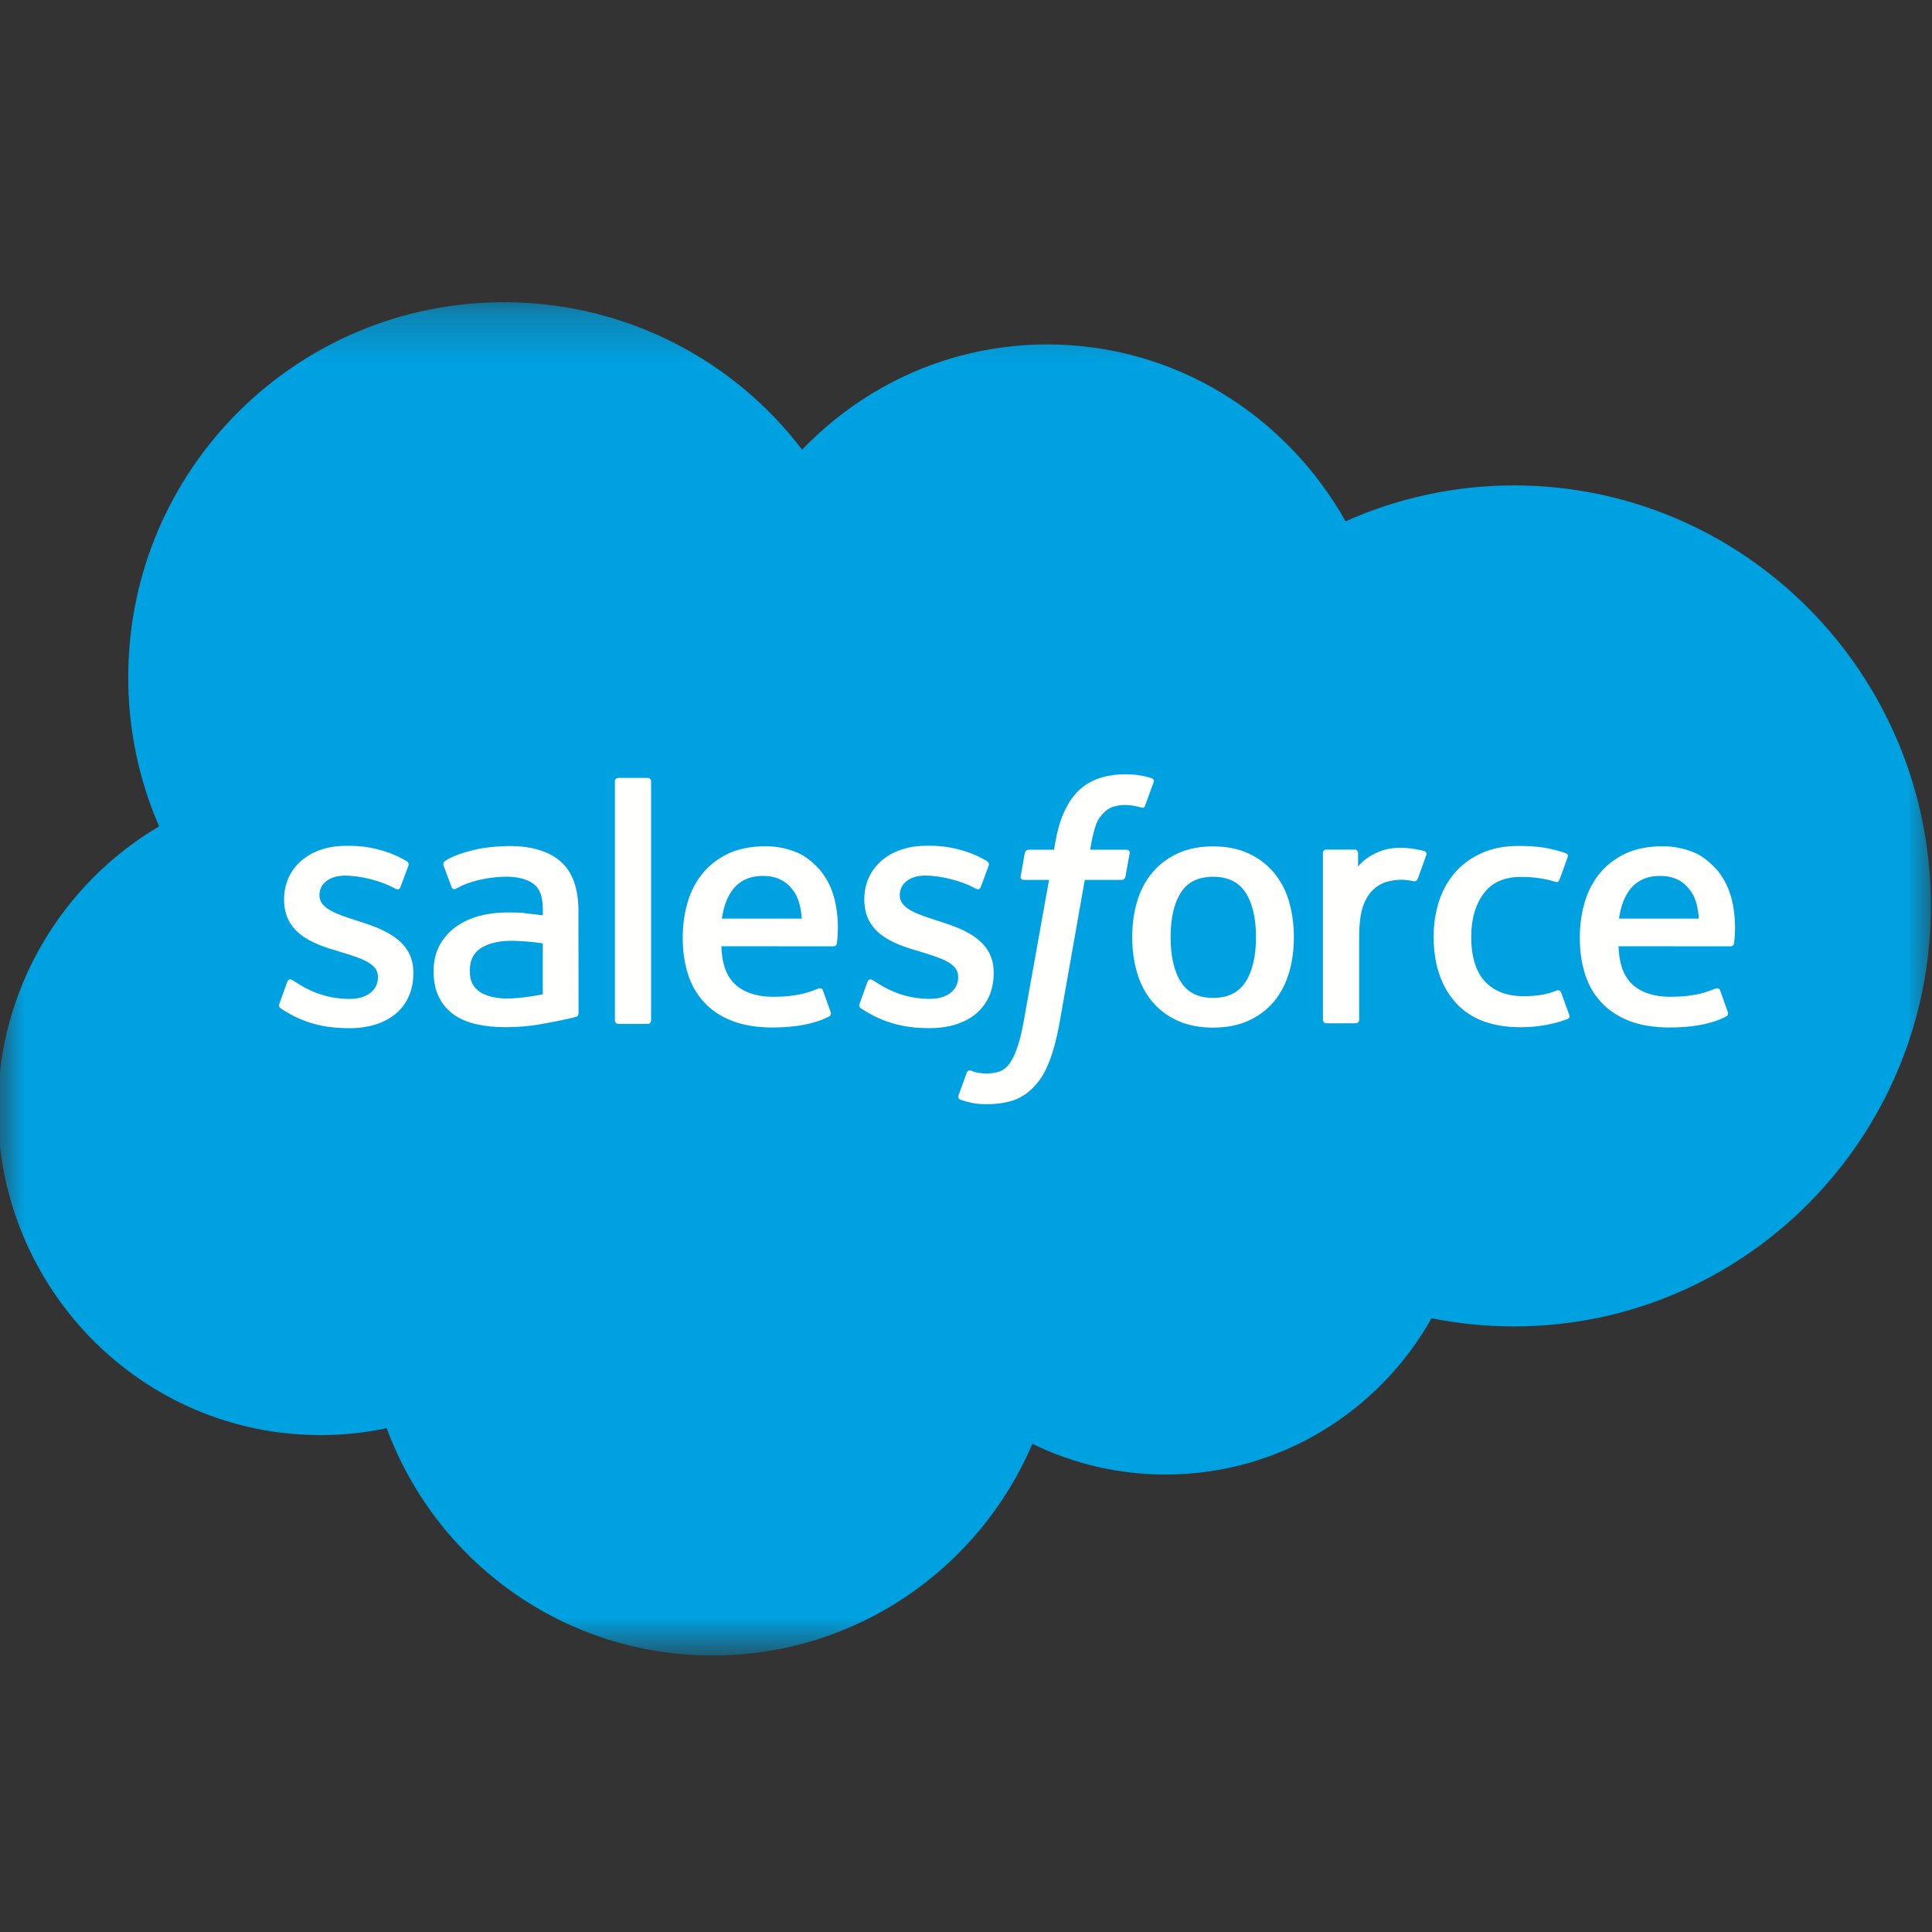 <?xml version="1.0" encoding="UTF-8"?>
<svg xmlns="http://www.w3.org/2000/svg" width="40" height="40" viewBox="0 0 40 40" fill="none">
  <rect x="0" y="0" width="40" height="40" fill="#333333" stroke="none"/>
  <mask id="mask0_2223_575" style="mask-type:luminance" maskUnits="userSpaceOnUse" x="0" y="6" width="40" height="29">
    <path d="M0 6.25H40V34.191H0V6.25Z" fill="white"></path>
  </mask>
  <g mask="url(#mask0_2223_575)">
    <path fill-rule="evenodd" clip-rule="evenodd" d="M16.609 9.308C17.9 7.964 19.697 7.131 21.683 7.131C24.33 7.131 26.624 8.602 27.859 10.793C28.956 10.303 30.143 10.05 31.344 10.05C36.109 10.05 39.977 13.947 39.977 18.756C39.977 23.565 36.109 27.462 31.344 27.462C30.762 27.462 30.194 27.404 29.638 27.293C28.558 29.219 26.491 30.528 24.138 30.528C23.18 30.53 22.235 30.313 21.374 29.893C20.278 32.467 17.727 34.275 14.756 34.275C11.653 34.275 9.021 32.319 8.006 29.569C7.554 29.665 7.094 29.713 6.633 29.712C2.941 29.712 -0.044 26.683 -0.044 22.962C-0.044 20.462 1.3 18.286 3.294 17.109C2.871 16.135 2.653 15.084 2.655 14.021C2.655 9.727 6.14 6.257 10.434 6.257C12.949 6.257 15.199 7.455 16.61 9.315" fill="#00A1E0"></path>
  </g>
  <path fill-rule="evenodd" clip-rule="evenodd" d="M5.785 20.78C5.76 20.846 5.794 20.859 5.803 20.871C5.878 20.925 5.954 20.965 6.03 21.009C6.439 21.225 6.825 21.288 7.228 21.288C8.048 21.288 8.558 20.852 8.558 20.149V20.135C8.558 19.485 7.982 19.248 7.444 19.079L7.373 19.056C6.966 18.924 6.614 18.809 6.614 18.542V18.528C6.614 18.299 6.82 18.129 7.138 18.129C7.491 18.129 7.911 18.247 8.181 18.396C8.181 18.396 8.26 18.447 8.289 18.37C8.305 18.328 8.442 17.961 8.457 17.92C8.473 17.877 8.445 17.845 8.417 17.828C8.108 17.64 7.682 17.512 7.241 17.512L7.159 17.512C6.407 17.512 5.882 17.966 5.882 18.616V18.63C5.882 19.316 6.462 19.539 7.003 19.694L7.09 19.721C7.484 19.842 7.825 19.947 7.825 20.224V20.237C7.825 20.492 7.603 20.681 7.247 20.681C7.109 20.681 6.668 20.679 6.19 20.377C6.132 20.343 6.099 20.319 6.055 20.292C6.031 20.278 5.972 20.252 5.947 20.329L5.785 20.779M17.8 20.779C17.774 20.845 17.808 20.858 17.817 20.87C17.892 20.924 17.968 20.964 18.045 21.008C18.454 21.224 18.839 21.287 19.242 21.287C20.062 21.287 20.573 20.851 20.573 20.148V20.134C20.573 19.484 19.998 19.247 19.458 19.078L19.388 19.055C18.98 18.923 18.629 18.808 18.629 18.54V18.527C18.629 18.297 18.835 18.128 19.152 18.128C19.505 18.128 19.924 18.246 20.195 18.394C20.195 18.394 20.275 18.446 20.304 18.369C20.319 18.327 20.457 17.96 20.47 17.919C20.486 17.876 20.458 17.843 20.43 17.827C20.122 17.638 19.695 17.51 19.254 17.51L19.172 17.511C18.42 17.511 17.895 17.965 17.895 18.615V18.629C17.895 19.314 18.475 19.538 19.016 19.692L19.103 19.719C19.498 19.841 19.838 19.946 19.838 20.222V20.236C19.838 20.491 19.616 20.68 19.26 20.68C19.122 20.68 18.679 20.678 18.203 20.376C18.145 20.342 18.111 20.319 18.067 20.291C18.052 20.281 17.983 20.254 17.96 20.328L17.798 20.778M26.004 19.401C26.004 19.798 25.93 20.112 25.785 20.334C25.64 20.553 25.421 20.66 25.117 20.66C24.812 20.66 24.595 20.554 24.452 20.335C24.308 20.114 24.236 19.8 24.236 19.403C24.236 19.006 24.309 18.694 24.452 18.475C24.595 18.257 24.811 18.153 25.117 18.153C25.423 18.153 25.64 18.258 25.785 18.475C25.93 18.694 26.004 19.006 26.004 19.403M26.689 18.666C26.622 18.438 26.517 18.238 26.377 18.07C26.237 17.903 26.061 17.767 25.851 17.67C25.642 17.573 25.395 17.523 25.116 17.523C24.836 17.523 24.59 17.573 24.38 17.67C24.171 17.768 23.993 17.903 23.854 18.07C23.714 18.238 23.61 18.438 23.542 18.666C23.475 18.892 23.441 19.14 23.441 19.403C23.441 19.666 23.475 19.913 23.542 20.14C23.609 20.367 23.714 20.567 23.854 20.735C23.994 20.903 24.171 21.037 24.38 21.132C24.59 21.227 24.837 21.276 25.116 21.276C25.393 21.276 25.64 21.227 25.849 21.132C26.058 21.037 26.236 20.903 26.376 20.735C26.515 20.567 26.62 20.367 26.688 20.14C26.754 19.913 26.788 19.666 26.788 19.403C26.788 19.141 26.754 18.892 26.688 18.666M32.32 20.548C32.297 20.482 32.232 20.507 32.232 20.507C32.133 20.545 32.026 20.58 31.913 20.598C31.799 20.616 31.672 20.625 31.538 20.625C31.207 20.625 30.943 20.526 30.754 20.331C30.565 20.135 30.459 19.82 30.46 19.394C30.461 19.006 30.555 18.715 30.724 18.491C30.89 18.27 31.146 18.156 31.484 18.156C31.766 18.156 31.982 18.189 32.209 18.259C32.209 18.259 32.263 18.283 32.288 18.212C32.348 18.046 32.393 17.927 32.457 17.744C32.476 17.692 32.431 17.67 32.415 17.664C32.326 17.629 32.116 17.572 31.957 17.548C31.809 17.526 31.637 17.514 31.442 17.514C31.154 17.514 30.898 17.563 30.679 17.661C30.46 17.758 30.275 17.893 30.128 18.061C29.981 18.228 29.869 18.428 29.794 18.656C29.72 18.883 29.682 19.131 29.682 19.395C29.682 19.962 29.835 20.422 30.138 20.759C30.441 21.098 30.897 21.268 31.491 21.268C31.843 21.268 32.203 21.197 32.462 21.095C32.462 21.095 32.511 21.071 32.49 21.013L32.321 20.548M33.519 19.019C33.552 18.798 33.612 18.614 33.707 18.472C33.849 18.254 34.066 18.135 34.37 18.135C34.675 18.135 34.876 18.255 35.02 18.472C35.116 18.615 35.158 18.806 35.173 19.019L33.512 19.019L33.519 19.019ZM35.828 18.534C35.769 18.314 35.625 18.093 35.531 17.991C35.381 17.831 35.235 17.718 35.09 17.656C34.879 17.566 34.653 17.52 34.425 17.521C34.135 17.521 33.872 17.57 33.659 17.669C33.446 17.77 33.266 17.906 33.125 18.077C32.984 18.247 32.878 18.449 32.81 18.68C32.742 18.908 32.708 19.158 32.708 19.419C32.708 19.687 32.744 19.936 32.814 20.161C32.884 20.387 32.997 20.586 33.15 20.75C33.303 20.916 33.499 21.046 33.734 21.137C33.968 21.227 34.252 21.274 34.577 21.273C35.247 21.271 35.6 21.122 35.744 21.041C35.77 21.027 35.794 21.002 35.764 20.93L35.613 20.505C35.589 20.442 35.525 20.465 35.525 20.465C35.359 20.527 35.124 20.638 34.572 20.637C34.212 20.636 33.946 20.53 33.778 20.363C33.608 20.193 33.522 19.944 33.509 19.591L35.833 19.593C35.833 19.593 35.894 19.592 35.9 19.533C35.903 19.508 35.98 19.056 35.831 18.534L35.828 18.534ZM14.945 19.019C14.978 18.798 15.039 18.614 15.134 18.472C15.276 18.254 15.492 18.135 15.797 18.135C16.101 18.135 16.303 18.255 16.447 18.472C16.542 18.615 16.584 18.806 16.6 19.019L14.938 19.019L14.945 19.019ZM17.254 18.534C17.196 18.314 17.051 18.093 16.957 17.991C16.807 17.831 16.662 17.718 16.516 17.656C16.306 17.566 16.08 17.52 15.851 17.521C15.562 17.521 15.298 17.57 15.085 17.669C14.872 17.77 14.693 17.906 14.551 18.077C14.411 18.247 14.304 18.449 14.237 18.68C14.169 18.908 14.135 19.158 14.135 19.419C14.135 19.687 14.17 19.936 14.241 20.161C14.311 20.387 14.424 20.586 14.576 20.75C14.729 20.916 14.924 21.046 15.16 21.137C15.393 21.227 15.676 21.274 16.002 21.273C16.673 21.271 17.026 21.122 17.17 21.041C17.195 21.027 17.22 21.002 17.189 20.93L17.038 20.505C17.015 20.442 16.951 20.465 16.951 20.465C16.784 20.527 16.549 20.638 15.998 20.637C15.639 20.636 15.371 20.53 15.203 20.363C15.033 20.193 14.947 19.944 14.934 19.591L17.258 19.593C17.258 19.593 17.319 19.592 17.325 19.533C17.328 19.508 17.405 19.056 17.256 18.534L17.254 18.534ZM9.931 20.534C9.84 20.461 9.827 20.443 9.797 20.396C9.751 20.325 9.727 20.224 9.727 20.095C9.727 19.892 9.795 19.744 9.935 19.646C9.933 19.646 10.135 19.473 10.608 19.478C10.819 19.482 11.029 19.5 11.238 19.532V20.586H11.238C11.238 20.586 10.944 20.65 10.611 20.67C10.139 20.698 9.931 20.534 9.932 20.534L9.931 20.534ZM10.854 18.901C10.76 18.894 10.638 18.891 10.492 18.891C10.294 18.891 10.101 18.916 9.922 18.964C9.741 19.013 9.578 19.089 9.438 19.189C9.298 19.289 9.183 19.42 9.101 19.572C9.019 19.724 8.977 19.904 8.977 20.107C8.977 20.313 9.013 20.491 9.084 20.636C9.153 20.781 9.257 20.906 9.386 21C9.515 21.093 9.675 21.163 9.859 21.204C10.041 21.246 10.247 21.267 10.473 21.267C10.711 21.267 10.948 21.247 11.178 21.208C11.373 21.174 11.568 21.136 11.761 21.094C11.839 21.077 11.925 21.053 11.925 21.053C11.982 21.039 11.978 20.977 11.978 20.977L11.976 18.86C11.976 18.395 11.852 18.049 11.607 17.836C11.363 17.623 11.006 17.516 10.543 17.516C10.369 17.516 10.088 17.539 9.92 17.573C9.92 17.573 9.415 17.671 9.206 17.834C9.206 17.834 9.16 17.863 9.185 17.927L9.35 18.368C9.37 18.425 9.426 18.406 9.426 18.406C9.426 18.406 9.443 18.399 9.464 18.386C9.909 18.144 10.474 18.151 10.474 18.151C10.724 18.151 10.918 18.202 11.048 18.301C11.174 18.398 11.239 18.545 11.239 18.854V18.952C11.04 18.923 10.857 18.907 10.857 18.907L10.854 18.901ZM29.531 17.706C29.534 17.698 29.536 17.69 29.536 17.681C29.536 17.673 29.534 17.664 29.531 17.657C29.528 17.649 29.523 17.642 29.517 17.636C29.511 17.63 29.504 17.625 29.496 17.622C29.456 17.607 29.259 17.566 29.108 17.556C28.817 17.538 28.655 17.587 28.509 17.652C28.365 17.717 28.206 17.821 28.118 17.942L28.118 17.66C28.118 17.621 28.09 17.59 28.051 17.59H27.457C27.418 17.59 27.39 17.621 27.39 17.66V21.116C27.39 21.134 27.398 21.152 27.411 21.165C27.424 21.178 27.442 21.186 27.461 21.186H28.07C28.088 21.186 28.106 21.178 28.119 21.165C28.133 21.152 28.14 21.134 28.14 21.116V19.38C28.14 19.148 28.166 18.917 28.217 18.771C28.267 18.628 28.335 18.513 28.42 18.43C28.5 18.351 28.598 18.292 28.706 18.258C28.808 18.229 28.913 18.214 29.018 18.214C29.139 18.214 29.273 18.246 29.273 18.246C29.317 18.251 29.342 18.223 29.357 18.183C29.397 18.077 29.51 17.759 29.532 17.696" fill="#FFFFFE"></path>
  <path fill-rule="evenodd" clip-rule="evenodd" d="M23.843 16.11C23.768 16.087 23.692 16.069 23.614 16.056C23.51 16.038 23.405 16.03 23.299 16.031C22.879 16.031 22.549 16.15 22.316 16.384C22.086 16.616 21.929 16.97 21.85 17.436L21.822 17.593H21.295C21.295 17.593 21.231 17.591 21.218 17.661L21.131 18.143C21.125 18.189 21.145 18.218 21.207 18.218H21.719L21.199 21.121C21.158 21.355 21.112 21.547 21.06 21.693C21.009 21.837 20.959 21.945 20.898 22.023C20.839 22.099 20.783 22.154 20.686 22.187C20.606 22.214 20.514 22.226 20.413 22.226C20.357 22.226 20.282 22.217 20.227 22.206C20.172 22.195 20.143 22.183 20.102 22.165C20.102 22.165 20.042 22.142 20.018 22.203C19.999 22.252 19.862 22.628 19.846 22.674C19.829 22.72 19.853 22.756 19.882 22.767C19.95 22.791 20.001 22.806 20.094 22.828C20.223 22.859 20.332 22.861 20.433 22.861C20.647 22.861 20.842 22.831 21.003 22.773C21.165 22.714 21.307 22.612 21.432 22.473C21.567 22.324 21.652 22.168 21.733 21.954C21.814 21.743 21.882 21.481 21.937 21.175L22.459 18.218H23.224C23.224 18.218 23.288 18.22 23.301 18.15L23.388 17.668C23.394 17.622 23.374 17.593 23.312 17.593H22.571C22.574 17.576 22.608 17.316 22.693 17.07C22.729 16.965 22.798 16.881 22.856 16.823C22.91 16.767 22.976 16.726 23.05 16.702C23.131 16.677 23.215 16.665 23.299 16.666C23.369 16.666 23.437 16.674 23.489 16.685C23.561 16.7 23.589 16.708 23.608 16.714C23.684 16.737 23.694 16.715 23.709 16.678L23.886 16.191C23.904 16.139 23.86 16.117 23.843 16.11ZM13.48 21.127C13.48 21.166 13.452 21.198 13.413 21.198H12.798C12.759 21.198 12.731 21.166 12.731 21.127V16.176C12.731 16.137 12.759 16.106 12.798 16.106H13.413C13.452 16.106 13.48 16.137 13.48 16.176V21.127Z" fill="#FFFFFE"></path>
</svg>
